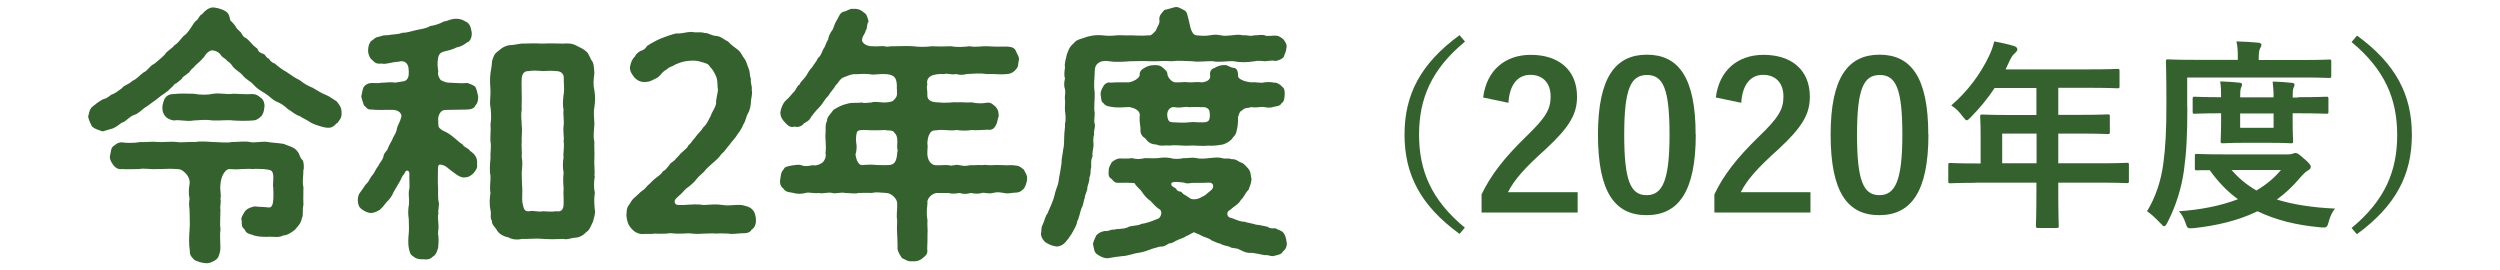 <?xml version="1.0" encoding="UTF-8"?><svg id="_レイヤー_1" xmlns="http://www.w3.org/2000/svg" viewBox="0 0 160 17.3"><defs><style>.cls-1{fill:#35612f;}</style></defs><path class="cls-1" d="M21.56,7.88c-.25.26-.37.32-.68.29-.24-.03-.66-.17-.93-.29-.27-.19-.68-.37-.75-.44-.32-.1-.49-.29-.78-.46-.19-.19-.44-.37-.75-.49-.29-.14-.44-.36-.73-.53-.29-.17-.53-.32-.71-.54-.2-.22-.53-.37-.68-.58-.17-.22-.46-.34-.66-.59-.05-.09-.19-.27-.34-.34-.1-.17-.34-.22-.44-.42-.14-.2-.49-.32-.66-.24-.27.15-.32.31-.41.42-.08.08-.24.27-.34.34-.17.15-.22.2-.34.34-.22.15-.22.31-.34.34-.17.17-.32.2-.36.32-.07.1-.27.22-.37.32-.15.03-.2.2-.36.31-.27.29-.54.41-.75.59-.24.2-.58.42-.78.58-.29.15-.51.46-.8.54-.36.12-.51.43-.82.51-.22.17-.32.25-.56.36-.26.07-.48.14-.66.19-.2-.07-.41-.12-.65-.29-.1-.15-.22-.42-.27-.65.05-.14.05-.37.17-.51.03-.12.31-.27.39-.36.17-.1.29-.22.46-.27.15-.02.31-.15.46-.27.2-.05.39-.2.68-.41.15-.22.42-.22.68-.48.27-.1.46-.36.7-.53.29-.12.37-.41.7-.56.29-.25.39-.31.66-.58.15-.26.42-.34.63-.61.24-.14.32-.31.58-.59.2-.12.37-.37.51-.59.1-.15.2-.34.34-.42.1-.07.15-.31.34-.39.24-.29.54-.48.82-.41.25.03.53.14.66.22.24.14.27.36.32.59.19.19.29.31.34.39.03.12.22.27.34.39.08.12.13.29.34.36.1.08.25.24.36.36.08.12.29.26.36.32.05.19.17.27.36.32.19.07.17.27.37.31.03.09.22.29.37.31.27.24.48.39.78.56.26.19.6.41.82.51.27.22.61.41.82.48.25.14.53.34.85.46.25.1.51.31.7.42.2.26.31.39.31.71.02.34-.1.44-.27.68ZM19.42,10.84c0,.46-.09.8,0,1.14,0,.34-.02.68,0,1.14-.09.29.02.63-.1.85-.07.34-.24.49-.44.73-.2.17-.51.37-.76.37-.24.15-.63.08-.83.08-.31.02-.85.02-1.19-.14-.15-.02-.37-.1-.44-.32-.2-.17-.19-.25-.19-.56-.09-.19.1-.42.22-.63.19-.19.34-.22.59-.29.53.05.7.03.9.07.24.03.29-.24.31-.51.02-.29,0-.54,0-.76-.05-.2.02-.41,0-.75-.03-.46-.27-.37-.61-.44-.34,0-.49-.03-.71,0-.22-.03-.43,0-.71,0-.19.02-.34.03-.76,0-.19,0-.31.15-.42.34-.08.12-.17.48-.17.63-.05.46.07.66,0,.92.05.32-.05.54,0,.7,0,.42-.05.88,0,1.31-.07.48.03.95-.02,1.34-.07.27-.1.46-.31.59-.27.17-.46.22-.66.19-.25-.03-.41-.08-.66-.19-.12-.12-.34-.29-.31-.59-.07-.39-.05-.93-.02-1.34.04-.39,0-.93,0-1.31-.02-.17-.05-.37,0-.7-.07-.32-.05-.61,0-.92.04-.24-.05-.49-.25-.7-.21-.2-.32-.27-.53-.27-.61-.05-1,.02-1.34,0-.39.03-.8-.07-1.09,0-.36,0-.82.02-1.12,0-.27.05-.46-.14-.56-.27-.12-.17-.24-.37-.2-.59.07-.24.05-.48.2-.59.17-.14.31-.26.56-.26.34.05.77.05,1.19-.02.31.02.73-.05,1.17,0,.31.02.78-.05,1.16,0,.32.05.75-.03,1.17,0,.37-.07.85-.02,1.17,0,.36,0,.82.07,1.17,0,.46,0,.82-.07,1.17,0,.31.07.78-.07,1.16,0,.25.05.61.05,1,.12.25.12.71.2.88.49.12.1.15.42.31.53.12.15.09.48.09.61ZM16.92,6.86c-.02.31-.12.49-.2.58-.19.19-.37.27-.53.27-.39.03-.85.03-1.28,0-.37-.05-.78.02-1.26,0-.49-.07-.9-.02-1.26,0-.46.09-.85-.07-1.27,0-.17-.03-.41-.1-.54-.27-.14-.17-.19-.32-.19-.58,0-.12.07-.37.14-.53.14-.22.31-.31.59-.31.39-.05.85-.03,1.27-.02.43.08.9.08,1.26,0,.46-.07.85.07,1.26,0,.36,0,.75.05,1.28.02.29.03.37.14.53.26.17.1.24.46.2.58Z"/><path class="cls-1" d="M28.07,7.98c-.08.17.22.36.34.41.39.17.56.36.7.46.1.07.27.26.49.39.12.22.34.2.49.42.29.2.49.43.44.85.05.27-.1.41-.24.59-.2.17-.27.24-.58.26-.25,0-.48-.17-.66-.31-.39-.26-.48-.44-.75-.49-.22-.08-.27.02-.27.24,0,.34-.02.82,0,1.07.03.31-.03.78.05,1.07.05.17-.07.58-.02.73-.07.19,0,.54,0,.71.03.29-.07.58,0,.73.02.34,0,.54-.02.75-.09.29-.15.46-.31.54-.14.15-.34.24-.61.19-.15.02-.49,0-.65-.17-.24-.12-.25-.31-.31-.56-.05-.25-.03-.66,0-.93s0-.68,0-.92c-.05-.32-.05-.61.02-.97.02-.36-.07-.65.02-.97.02-.14,0-.31,0-.58-.02-.31.05-.48-.09-.56-.13-.05-.17.05-.24.2-.15.14-.17.29-.27.46-.17.31-.31.51-.41.7-.1.26-.27.48-.46.66-.15.2-.29.36-.42.48-.17.08-.29.19-.58.2-.2,0-.41-.12-.58-.24s-.25-.31-.25-.56c0-.12,0-.36.2-.58.12-.15.25-.41.39-.53.12-.1.2-.37.37-.54.14-.19.19-.36.36-.58.09-.22.24-.29.32-.58.02-.26.24-.32.31-.59.05-.15.24-.41.31-.63.15-.24.24-.46.25-.61.03-.14.2-.39.27-.7.03-.05.02-.2-.12-.32-.1-.08-.26-.15-.49-.14-.53,0-.99.02-1.27-.02-.32.03-.34-.15-.51-.27-.05-.17-.14-.39-.17-.58.07-.24.05-.34.15-.58.05-.1.24-.26.51-.27.24,0,.46.03.65-.02.19.02.54-.07.85,0,.15-.03.36-.05.61-.1.22-.09.29-.31.27-.63,0-.63-.37-.7-.65-.61-.46.02-.85.19-1.05.12-.36.03-.44-.03-.65-.24-.15-.09-.27-.42-.25-.65.02-.26.05-.36.19-.56.15-.05.22-.24.51-.27.22-.07.29-.1.58-.1.34-.07.59-.03.9-.15.31,0,.56-.1.88-.17.29-.07.66-.1.9-.26.31-.05.61-.14.88-.29.24-.03.39-.14.63-.17.49-.05.65.12.87.22.24.19.24.43.29.65.03.24-.08.58-.29.63-.27.2-.41.27-.66.32-.27.14-.61.22-.9.29-.17.07-.29.17-.32.53-.02.12-.03.36.03.73-.05.14,0,.34.15.54.2.1.34.17.53.17.46.03.9.05,1.19.02.17.07.42.14.51.27.07.14.12.32.17.58,0,.2,0,.42-.17.58-.05.17-.24.26-.51.27-.32,0-.71.02-1.19.02-.17.02-.41-.05-.56.19-.2.27-.1.59-.12.75ZM38.07,11.25c-.07.43-.07.78,0,1.09-.07.44-.03.8,0,1.1.05.2-.05.48-.12.75-.15.29-.22.56-.43.66-.19.22-.47.36-.7.36-.34.03-.51.15-.76.08-.39.02-.85.03-1.33,0-.44-.05-.92.02-1.33,0-.31.08-.65.03-.87-.1-.34-.07-.59-.22-.73-.46-.1-.19-.34-.34-.32-.61-.14-.17-.02-.44-.09-.68-.08-.36-.05-.78,0-1.1-.07-.34.02-.78,0-1.09-.07-.31-.03-.76,0-1.1-.02-.42.07-.75,0-1.09-.03-.37.04-.66,0-1.1.07-.36.04-.8,0-1.1-.07-.29.02-.78,0-1.09-.02-.29-.05-.68,0-1.09.04-.19.09-.53.1-.77.1-.32.15-.48.42-.66.22-.2.42-.32.7-.36.25,0,.49-.07.76-.1.36,0,.88-.03,1.34,0,.46-.03.94,0,1.33,0,.27-.02.54-.03.83.12.27.15.46.19.73.46.17.26.19.43.34.61.07.19.08.39.1.7-.05.42-.09.71,0,1.09.07.42.05.76,0,1.09-.07.36,0,.76,0,1.1-.02.37-.09.78,0,1.1-.02.32.02.73,0,1.09-.03.39.05.78,0,1.1ZM36.08,6.03c.05-.41,0-.58,0-.99.03-.25-.12-.49-.48-.49-.32-.03-.6-.02-.87,0-.31-.03-.66-.05-.88,0-.34-.02-.44.22-.46.48s0,.71,0,1c.02.31-.02.71,0,1-.07.37,0,.65,0,1,.05.34-.02.7,0,1.02-.03.26.03.66,0,1,.07.36.03.61,0,1,.02.29,0,.61.03.9.03.31-.03.76.02,1.04.07.32.1.56.41.53.32-.07.59.07.88,0,.24,0,.49.05.88,0,.36.07.46-.19.46-.46.02-.36-.03-.58,0-1-.02-.27-.05-.59,0-1-.07-.39-.05-.73,0-1-.05-.26.07-.68,0-1,.05-.27-.05-.61,0-1.02.05-.34-.05-.73,0-1-.08-.37-.03-.66,0-1Z"/><path class="cls-1" d="M48.37,14.03c.05.25-.07.56-.26.66-.13.24-.39.24-.66.24-.32.02-.63.07-.82.02-.34,0-.53-.03-.78,0-.24-.03-.48,0-.78,0-.2.02-.49.03-.78,0-.27-.05-.54.02-.8,0-.27.03-.58-.07-.78,0-.24,0-.6.02-.78,0-.32.05-.59,0-.82.03-.32,0-.58-.2-.73-.39-.19-.22-.25-.44-.29-.78.02-.27,0-.48.14-.66.15-.2.2-.37.39-.51.17-.14.32-.32.49-.44.19-.1.31-.34.44-.41.15-.15.25-.27.44-.41.09-.08.32-.2.43-.41.17-.08.25-.2.42-.41.07-.17.29-.2.43-.42.19-.17.27-.32.41-.42.08-.1.29-.2.39-.44.14-.07.19-.24.39-.44.17-.26.44-.48.54-.68.25-.22.32-.44.49-.75.07-.24.29-.51.34-.78-.02-.24.08-.54.12-.87-.05-.2,0-.53-.1-.82-.12-.29-.26-.53-.41-.66-.1-.2-.27-.24-.54-.31-.14-.05-.36-.1-.61-.09-.44.02-.66.07-1.05.24-.2.14-.42.17-.49.26-.19.14-.32.2-.42.34-.19.26-.42.34-.76.49-.46.1-.7,0-.94-.22-.15-.19-.34-.41-.31-.71.05-.31.17-.54.31-.66.07-.17.22-.27.36-.36.14-.03.34-.14.41-.31.2-.15.66-.39.9-.49.37-.15.68-.25.97-.32.41.02.66-.1,1-.1.29.07.53-.02.82.07.25-.02.44.19.78.19.32.05.51.27.73.36.17.2.39.34.63.53.22.19.27.39.41.56.14.17.19.46.27.63.12.31.05.44.15.66-.05.26.1.51.05.7.07.29-.05.56-.05.76s-.07.59-.19.75c-.15.29-.15.51-.29.7-.07.2-.26.51-.39.66-.1.2-.39.48-.48.63-.25.27-.29.42-.53.61-.2.29-.42.46-.56.58-.25.22-.44.39-.56.56-.15.14-.34.29-.49.48-.15.22-.34.34-.49.48-.17.1-.32.27-.49.46-.25.22-.44.36-.41.51.03.22.17.2.56.2.51-.03.9-.07,1.31,0,.39-.02.77-.07,1.21,0,.37.07.71-.03,1.21,0,.31.08.48.1.66.27.21.19.21.42.26.66Z"/><path class="cls-1" d="M65.74,11.45c-.03.25-.1.44-.2.61-.15.14-.25.26-.56.27-.25,0-.44.09-.73.02-.32-.05-.41-.07-.71,0-.29.08-.53-.05-.7,0-.24.07-.44.05-.71,0-.31.08-.46.08-.71,0-.22.03-.48.08-.7,0h-.78c-.37.05-.65.44-.58.65-.07.53-.05.85,0,1.1-.03.27.03.65,0,.9,0,.24,0,.61-.02.93.07.34-.14.46-.29.59-.22.2-.51.22-.66.2-.32.03-.41-.1-.66-.2-.1-.15-.25-.36-.29-.59.02-.27-.02-.68-.02-.93-.02-.27-.02-.56,0-.9-.07-.37.02-.59,0-1.1,0-.26-.36-.65-.7-.65-.41-.03-.66-.07-.93,0-.2-.02-.6,0-.85,0-.24.07-.49,0-.85,0-.24-.07-.63.07-.83,0-.27-.07-.59.07-.85,0-.34.05-.63-.07-.85,0-.31.08-.54.07-.87-.02-.17-.03-.42-.03-.56-.27-.19-.12-.24-.37-.19-.61.02-.15.05-.48.2-.59.1-.22.22-.19.54-.27.15-.02.42-.08.59-.02.22.09.41.07.76,0,.14.07.54-.07.66-.22.14-.17.2-.42.14-.53.07-.54-.03-.88,0-1.26.04-.19-.05-.56.1-.82-.02-.26.25-.46.41-.71.31-.19.53-.31.88-.39.32-.1.63-.03.95-.08.14.07.43,0,.6,0,.17-.07.39-.03.8,0,.22,0,.58-.03.66-.19.21-.19.19-.39.17-.49.03-.09-.02-.09,0-.43-.03-.42-.12-.65-.63-.7-.53-.05-.82.07-1.09,0-.36-.03-.58-.02-.88,0-.31-.03-.53.1-.78.19-.29.1-.34.36-.53.51-.12.24-.31.39-.49.7-.24.22-.31.44-.53.68-.27.27-.44.49-.56.65-.1.24-.29.31-.46.42-.13.19-.42.27-.59.2-.31.09-.43-.07-.63-.27-.17-.19-.27-.32-.29-.63.05-.34.2-.63.34-.76.19-.15.37-.39.48-.51.19-.15.22-.42.42-.53.07-.2.22-.27.41-.54.14-.25.24-.41.39-.56.1-.2.26-.31.36-.58.2-.12.29-.48.37-.61.12-.14.14-.37.29-.58.02-.15.1-.41.29-.63.07-.14.12-.41.32-.7.12-.22.15-.39.41-.46.19-.03.39-.22.59-.17.2-.03.46.03.66.22.2.1.25.31.32.59-.15.19-.05.44-.19.58-.02.2-.2.32-.22.54-.08.2.24.48.68.46.22.03.6-.03.77,0,.14.07.32-.02.61,0,.32,0,.85-.03,1.19,0,.39.05.8.05,1.21,0,.36.02.78.02,1.21,0,.44.07.8.05,1.19,0,.46.08.77-.02,1.19,0,.36.03.87.03,1.22.02.31.02.48.08.56.27.08.22.24.39.2.59-.07.24,0,.42-.2.61-.08.1-.25.27-.56.29-.53.05-.88-.03-1.31,0-.44-.07-.88-.02-1.29,0-.25.08-.44.05-.66,0-.29.07-.56-.07-.76,0-.27-.02-.63,0-.88.14-.22.15-.24.34-.2.56-.08.1.02.37,0,.63-.03.36.31.49.7.48.53.07.9-.03,1.17,0,.32-.03.59.03.97,0,.36.08.66.08,1,.02.25-.02.36.12.54.27.17.2.17.34.19.58-.09.27-.1.48-.19.61-.1.19-.25.32-.54.27-.39.02-.73.05-1,.02-.29.05-.63.05-.97,0-.36.07-.73-.03-1.17,0-.15.05-.36-.03-.51.17-.15.22-.17.41-.19.7.03.1.02.26,0,.53-.03.54.25.82.49.85.34.03.59-.03.87,0,.25.09.37-.07.7,0,.27.07.42.05.71,0,.27.02.54-.03.71,0,.29-.05.42.03.7,0,.29-.02.42,0,.71,0,.19.03.51-.03.73.02.31.02.39.15.56.27.07.17.24.37.2.59ZM57.42,9.19c.03-.15.02-.54-.17-.68-.1-.24-.47-.12-.58-.19-.65.03-.99.02-1.26,0-.19,0-.46-.03-.56.12-.07.17-.08.54-.05.7.05.24.02.54-.05.76.05.32.2.73.48.66.37-.03.65-.03.85,0,.29,0,.53.02.87,0,.22-.05.44-.1.48-.85.07-.07-.05-.12,0-.53Z"/><path class="cls-1" d="M69.94,9.97c-.1.17-.12.39-.1.7-.08.31,0,.44-.12.68.02.29-.13.53-.13.68,0,.22-.15.37-.17.66-.07.1-.05.37-.21.65-.1.26-.14.61-.27.82-.03.29-.19.48-.34.78-.2.31-.25.37-.41.56-.22.24-.51.31-.66.26-.24-.03-.49-.17-.63-.26-.19-.17-.31-.42-.27-.61.04-.12-.02-.29.1-.51.14-.29.15-.53.32-.73.05-.17.19-.42.31-.75.12-.27.15-.56.24-.8.15-.34.14-.49.2-.83.07-.31.08-.51.14-.83-.02-.25.08-.58.1-.85.08-.29.05-.56.07-.85,0-.34.07-.56.05-.83.07-.25.03-.61,0-.82-.02-.25.02-.46,0-.7-.04-.2.05-.42,0-.68-.07-.17-.07-.42,0-.7-.07-.17-.04-.41,0-.7-.05-.25.05-.49.12-.83.08-.19.14-.48.44-.71.17-.26.54-.29.87-.42.37-.1.65-.12.97-.09.36.05.65.03.92,0,.24-.02.61.02.92,0,.29,0,.53.05,1.14,0,.14.05.32-.19.44-.31.07-.24.27-.44.22-.66-.05-.31.21-.51.32-.65.15-.03.36-.1.63-.17.22-.07.37.05.61.17.24.09.22.34.32.65.05.19.09.46.17.66.12.27.22.29.32.31.3.03.56.05.85,0,.2-.03.39-.07.71,0,.27.05.39.03.7,0,.19-.02.46-.07.7,0,.31-.03.54.09.71,0,.2.02.48-.07.7,0,.17.09.49,0,.71.02.24.02.37.14.51.26.15.22.22.34.17.54-.02.27-.12.37-.17.56-.1.14-.31.22-.51.26-.29-.05-.41,0-.68.02-.22-.02-.51-.05-.66,0-.46.07-.93.09-1.33,0-.44-.03-.97.09-1.34,0-.37-.03-.92.07-1.33,0-.51-.02-.93-.05-1.33,0-.49-.05-.95.02-1.34,0-.39-.03-.9,0-1.33,0-.37.03-.9.07-1.31,0-.22-.03-.58-.07-.82.22-.1.12-.12.31-.12.54-.02.46-.07.76,0,1.27.02.43-.07.87,0,1.27.02.19-.07.49,0,.7.07.19-.1.53-.03.68-.09.22-.05.54-.04.7-.03.29-.1.53-.07.68ZM82.13,16.04c-.05.19-.25.27-.53.32-.22.1-.41-.07-.66-.03-.29-.07-.54-.1-.8-.15-.29.03-.47-.03-.8-.2-.22-.14-.46-.05-.65-.19-.22-.07-.42-.08-.58-.19-.14-.03-.38-.12-.58-.22-.14-.14-.32-.15-.58-.27-.26-.15-.41-.17-.53-.25-.25.1-.32.2-.49.24-.19.15-.44.19-.56.26-.2.08-.32.22-.56.22-.19.12-.31.22-.56.2-.19.05-.48.12-.78.24-.31.12-.49.14-.82.2-.31.07-.58.17-.8.17-.25.02-.63.08-.85.12-.22.07-.56-.07-.73-.2-.27-.14-.25-.41-.32-.7.03-.19.14-.37.22-.56.19-.17.29-.22.56-.27.2.05.37-.12.56-.08.25-.08.61-.02.88-.15.22-.14.63-.07.88-.22.25-.03.63-.15,1-.31.22-.02.36-.42.21-.59-.26-.15-.46-.39-.65-.59-.2-.12-.42-.39-.54-.58-.1-.15-.34-.31-.46-.54-.27-.03-.75-.03-.99-.02-.29.02-.34-.1-.49-.26-.19-.08-.2-.31-.17-.53-.02-.22.14-.39.19-.53.17-.12.24-.19.48-.24.29,0,.48.03.83-.02.21.07.48.08.82,0,.25,0,.51.02.82,0,.22-.03.53-.07.83,0,.24.08.6.05.82,0,.22.02.58-.07.82,0,.19.05.58.03.82,0,.31-.03.58-.07.82,0s.32-.03.63.07c.29-.02.39.15.61.22.14.03.36.29.46.41.17.2.12.46.19.63-.02.31-.14.53-.2.71-.19.15-.31.51-.48.63-.15.29-.42.39-.7.65-.29.12-.19.51.1.51.29.1.51.24.83.24.17.07.48.1.75.19.27.02.54.1.75.14.08.12.36.09.48.09.15.1.42.15.51.29.1.12.17.31.2.58.05.15,0,.42-.2.59ZM79.23,7.47c.02.37-.03.7-.08.87-.03.31-.24.42-.34.59-.17.17-.48.34-.71.34-.22.05-.58.07-.78.05-.46.05-.87-.03-1.24,0-.37.03-.83-.07-1.24,0-.22-.05-.53.07-.83-.07-.38-.02-.53-.15-.73-.41-.22-.12-.31-.34-.29-.56.02-.17-.08-.39-.05-.82.07-.34-.25-.54-.68-.61-.59.03-.83.05-1.19-.02-.24-.05-.34-.07-.46-.24-.15-.08-.12-.29-.17-.53-.02-.19.09-.41.17-.53.1-.2.31-.29.48-.24.31-.03.59-.02,1.17-.02.32-.07.61-.24.68-.44-.02-.22.07-.36.31-.49.14-.08.34-.17.58-.17.29-.02.46.03.6.17.22.2.27.2.3.49.04.14.26.43.49.44.31.02.58-.05.87,0,.17.02.49-.05.87,0,.22-.03.53-.15.49-.42-.05-.26.07-.46.31-.51.08-.08.44-.2.58-.17.2-.05.34.14.59.17.25,0,.31.27.31.51-.05.19.42.39.85.42.34-.03.61.07.82,0,.31-.03.42-.02.63.02.15-.03.42.12.49.24.19.1.2.34.19.53-.02.22-.02.44-.19.53-.1.2-.29.2-.48.24-.24.08-.42.07-.65.02-.29-.03-.54.07-.82,0-.14.08-.43.02-.56.2-.17.07-.2.17-.27.41ZM77.42,7.25c.02-.32-.27-.42-.49-.39-.48-.03-.66,0-.87,0-.19-.07-.48.08-.87,0-.24-.05-.49.14-.49.49.04.49.19.46.43.48.36.02.66.03.95,0,.31-.05.61.02.94,0,.36-.02.42-.12.41-.58ZM77.34,11.69c-.53.03-.92,0-1.09.02-.17.03-.32.05-.46-.02-.2-.03-.75-.1-.82.03-.07.24.27.27.32.39.08.17.24.12.34.19.07.15.25.17.56.41.15.07.46.08.78-.14.1-.02.17-.08.53-.39.21-.14.22-.53-.17-.49Z"/><path class="cls-1" d="M93.75,2.67c-2.16,1.78-2.93,3.67-2.93,5.95s.77,4.17,2.93,5.95l-.34.4c-2.5-1.82-3.52-3.8-3.52-6.36s1.03-4.54,3.52-6.36l.34.4Z"/><path class="cls-1" d="M94.92,6.25c.22-1.78,1.43-2.74,3.05-2.74,1.78,0,2.96.96,2.96,2.68,0,1.11-.48,1.94-2,3.35-1.36,1.22-2.01,1.95-2.42,2.76h4.46v1.3h-6.15v-1.16c.59-1.22,1.42-2.31,2.83-3.68,1.3-1.25,1.59-1.77,1.59-2.59,0-.87-.51-1.38-1.3-1.38s-1.33.61-1.4,1.79l-1.62-.34Z"/><path class="cls-1" d="M108.53,8.6c0,3.68-1.12,5.17-3.15,5.17s-3.11-1.47-3.11-5.15,1.13-5.12,3.13-5.12,3.12,1.43,3.12,5.1ZM103.95,8.62c0,2.93.4,3.87,1.43,3.87s1.47-.96,1.47-3.87-.4-3.82-1.44-3.82-1.46.88-1.46,3.82Z"/><path class="cls-1" d="M109.81,6.25c.22-1.78,1.43-2.74,3.06-2.74,1.78,0,2.96.96,2.96,2.68,0,1.11-.48,1.94-2,3.35-1.36,1.22-2.01,1.95-2.42,2.76h4.46v1.3h-6.15v-1.16c.58-1.22,1.42-2.31,2.83-3.68,1.3-1.25,1.59-1.77,1.59-2.59,0-.87-.51-1.38-1.3-1.38s-1.33.61-1.4,1.79l-1.62-.34Z"/><path class="cls-1" d="M123.42,8.6c0,3.68-1.12,5.17-3.15,5.17s-3.11-1.47-3.11-5.15,1.13-5.12,3.13-5.12,3.12,1.43,3.12,5.1ZM118.85,8.62c0,2.93.4,3.87,1.43,3.87s1.47-.96,1.47-3.87-.4-3.82-1.44-3.82-1.46.88-1.46,3.82Z"/><path class="cls-1" d="M126.45,11.7c-1.14,0-1.55.03-1.62.03-.13,0-.14-.01-.14-.14v-1.03c0-.12.01-.13.14-.13.08,0,.48.03,1.62.03h.31v-1.82c0-.74-.03-1.09-.03-1.17,0-.13.01-.14.16-.14.08,0,.52.03,1.78.03h1.66v-1.73h-2.67c-.43.65-.94,1.27-1.52,1.86-.13.14-.21.21-.27.21s-.13-.08-.26-.25c-.25-.34-.48-.55-.73-.7,1.08-.94,1.87-2.02,2.41-3.15.16-.33.27-.64.34-.95.47.09.9.18,1.25.29.16.05.23.12.23.22s-.07.16-.16.25c-.1.09-.2.19-.33.47l-.26.56h5.37c1.26,0,1.7-.03,1.78-.03.13,0,.14.01.14.14v.96c0,.13-.01.14-.14.14-.08,0-.52-.03-1.78-.03h-2v1.73h1.39c1.27,0,1.7-.03,1.78-.03.12,0,.13.01.13.14v.98c0,.13-.01.14-.13.14-.08,0-.51-.03-1.78-.03h-1.39v1.9h2.76c1.14,0,1.55-.03,1.62-.03.13,0,.14.01.14.13v1.03c0,.13-.01.14-.14.14-.08,0-.48-.03-1.62-.03h-2.76v.64c0,1.36.03,2.05.03,2.12,0,.13-.01.14-.14.14h-1.16c-.14,0-.16-.01-.16-.14,0-.08.03-.75.03-2.12v-.64h-3.89ZM130.34,10.45v-1.9h-2.2v1.9h2.2Z"/><path class="cls-1" d="M139.99,6.85c0,1.87-.06,2.93-.22,4.08-.16,1.14-.53,2.3-1.05,3.3-.09.17-.14.25-.21.25s-.13-.08-.26-.21c-.29-.31-.62-.61-.84-.75.52-.85.9-1.91,1.05-3.11.13-1,.19-1.98.19-3.8s-.03-2.59-.03-2.67c0-.13.01-.14.14-.14.08,0,.51.03,1.74.03h2.72v-.13c0-.4-.01-.74-.09-1.05.52.01.94.04,1.38.08.14.01.22.06.22.13,0,.09-.04.16-.09.25-.05.09-.08.27-.08.56v.17h2.77c1.23,0,1.66-.03,1.74-.03.13,0,.13.01.13.14v.88c0,.14,0,.16-.13.16-.08,0-.51-.03-1.74-.03h-7.35v1.89ZM146.45,9.88c.16,0,.23-.03.3-.05s.1-.04.16-.04c.1,0,.2.05.52.34.33.27.46.44.46.53,0,.12-.05.16-.18.25-.16.09-.29.22-.51.47-.46.55-.95,1-1.48,1.39,1.03.32,2.25.51,3.72.58-.17.21-.31.49-.4.83-.08.3-.12.38-.31.38-.07,0-.13,0-.22-.01-1.55-.14-2.87-.47-4.03-1.03-1.24.6-2.6.92-4.08,1.08-.1.01-.16.01-.23.01-.17,0-.21-.07-.3-.35-.1-.3-.25-.57-.42-.74,1.35-.09,2.65-.34,3.78-.77-.68-.49-1.27-1.11-1.81-1.86-.52,0-.75.01-.81.01-.13,0-.14-.01-.14-.14v-.77c0-.13.01-.14.14-.14.08,0,.49.03,1.74.03h4.11ZM147.07,6.22c1.27,0,1.73-.03,1.81-.03.13,0,.14.01.14.14v.81c0,.13-.01.14-.14.14-.08,0-.53-.03-1.81-.03h-.34v.48c0,.81.03,1.22.03,1.3,0,.13-.01.14-.14.14-.08,0-.39-.03-1.34-.03h-1.66c-.95,0-1.26.03-1.34.03-.14,0-.16-.01-.16-.14,0-.09.03-.49.03-1.3v-.48h-.17c-.92,0-1.43.03-1.51.03-.13,0-.14-.01-.14-.14v-.81c0-.13.01-.14.14-.14.08,0,.58.03,1.51.03h.17c0-.42-.01-.75-.06-1.01.42.01.86.04,1.23.08.12.01.17.05.17.12,0,.08-.03.13-.07.22-.04.1-.05.29-.05.6h2.14c0-.4-.03-.74-.06-1.01.4.01.86.04,1.22.08.12.01.18.05.18.12,0,.08-.04.13-.07.22-.04.09-.05.29-.05.6h.34ZM142.82,10.88c.46.53.98.96,1.59,1.31.61-.36,1.14-.79,1.57-1.31h-3.16ZM145.51,7.26h-2.14v.92h2.14v-.92Z"/><path class="cls-1" d="M150.84,2.27c2.5,1.82,3.52,3.8,3.52,6.36s-1.03,4.54-3.52,6.36l-.34-.4c2.16-1.78,2.92-3.67,2.92-5.95s-.77-4.17-2.92-5.95l.34-.4Z"/></svg>